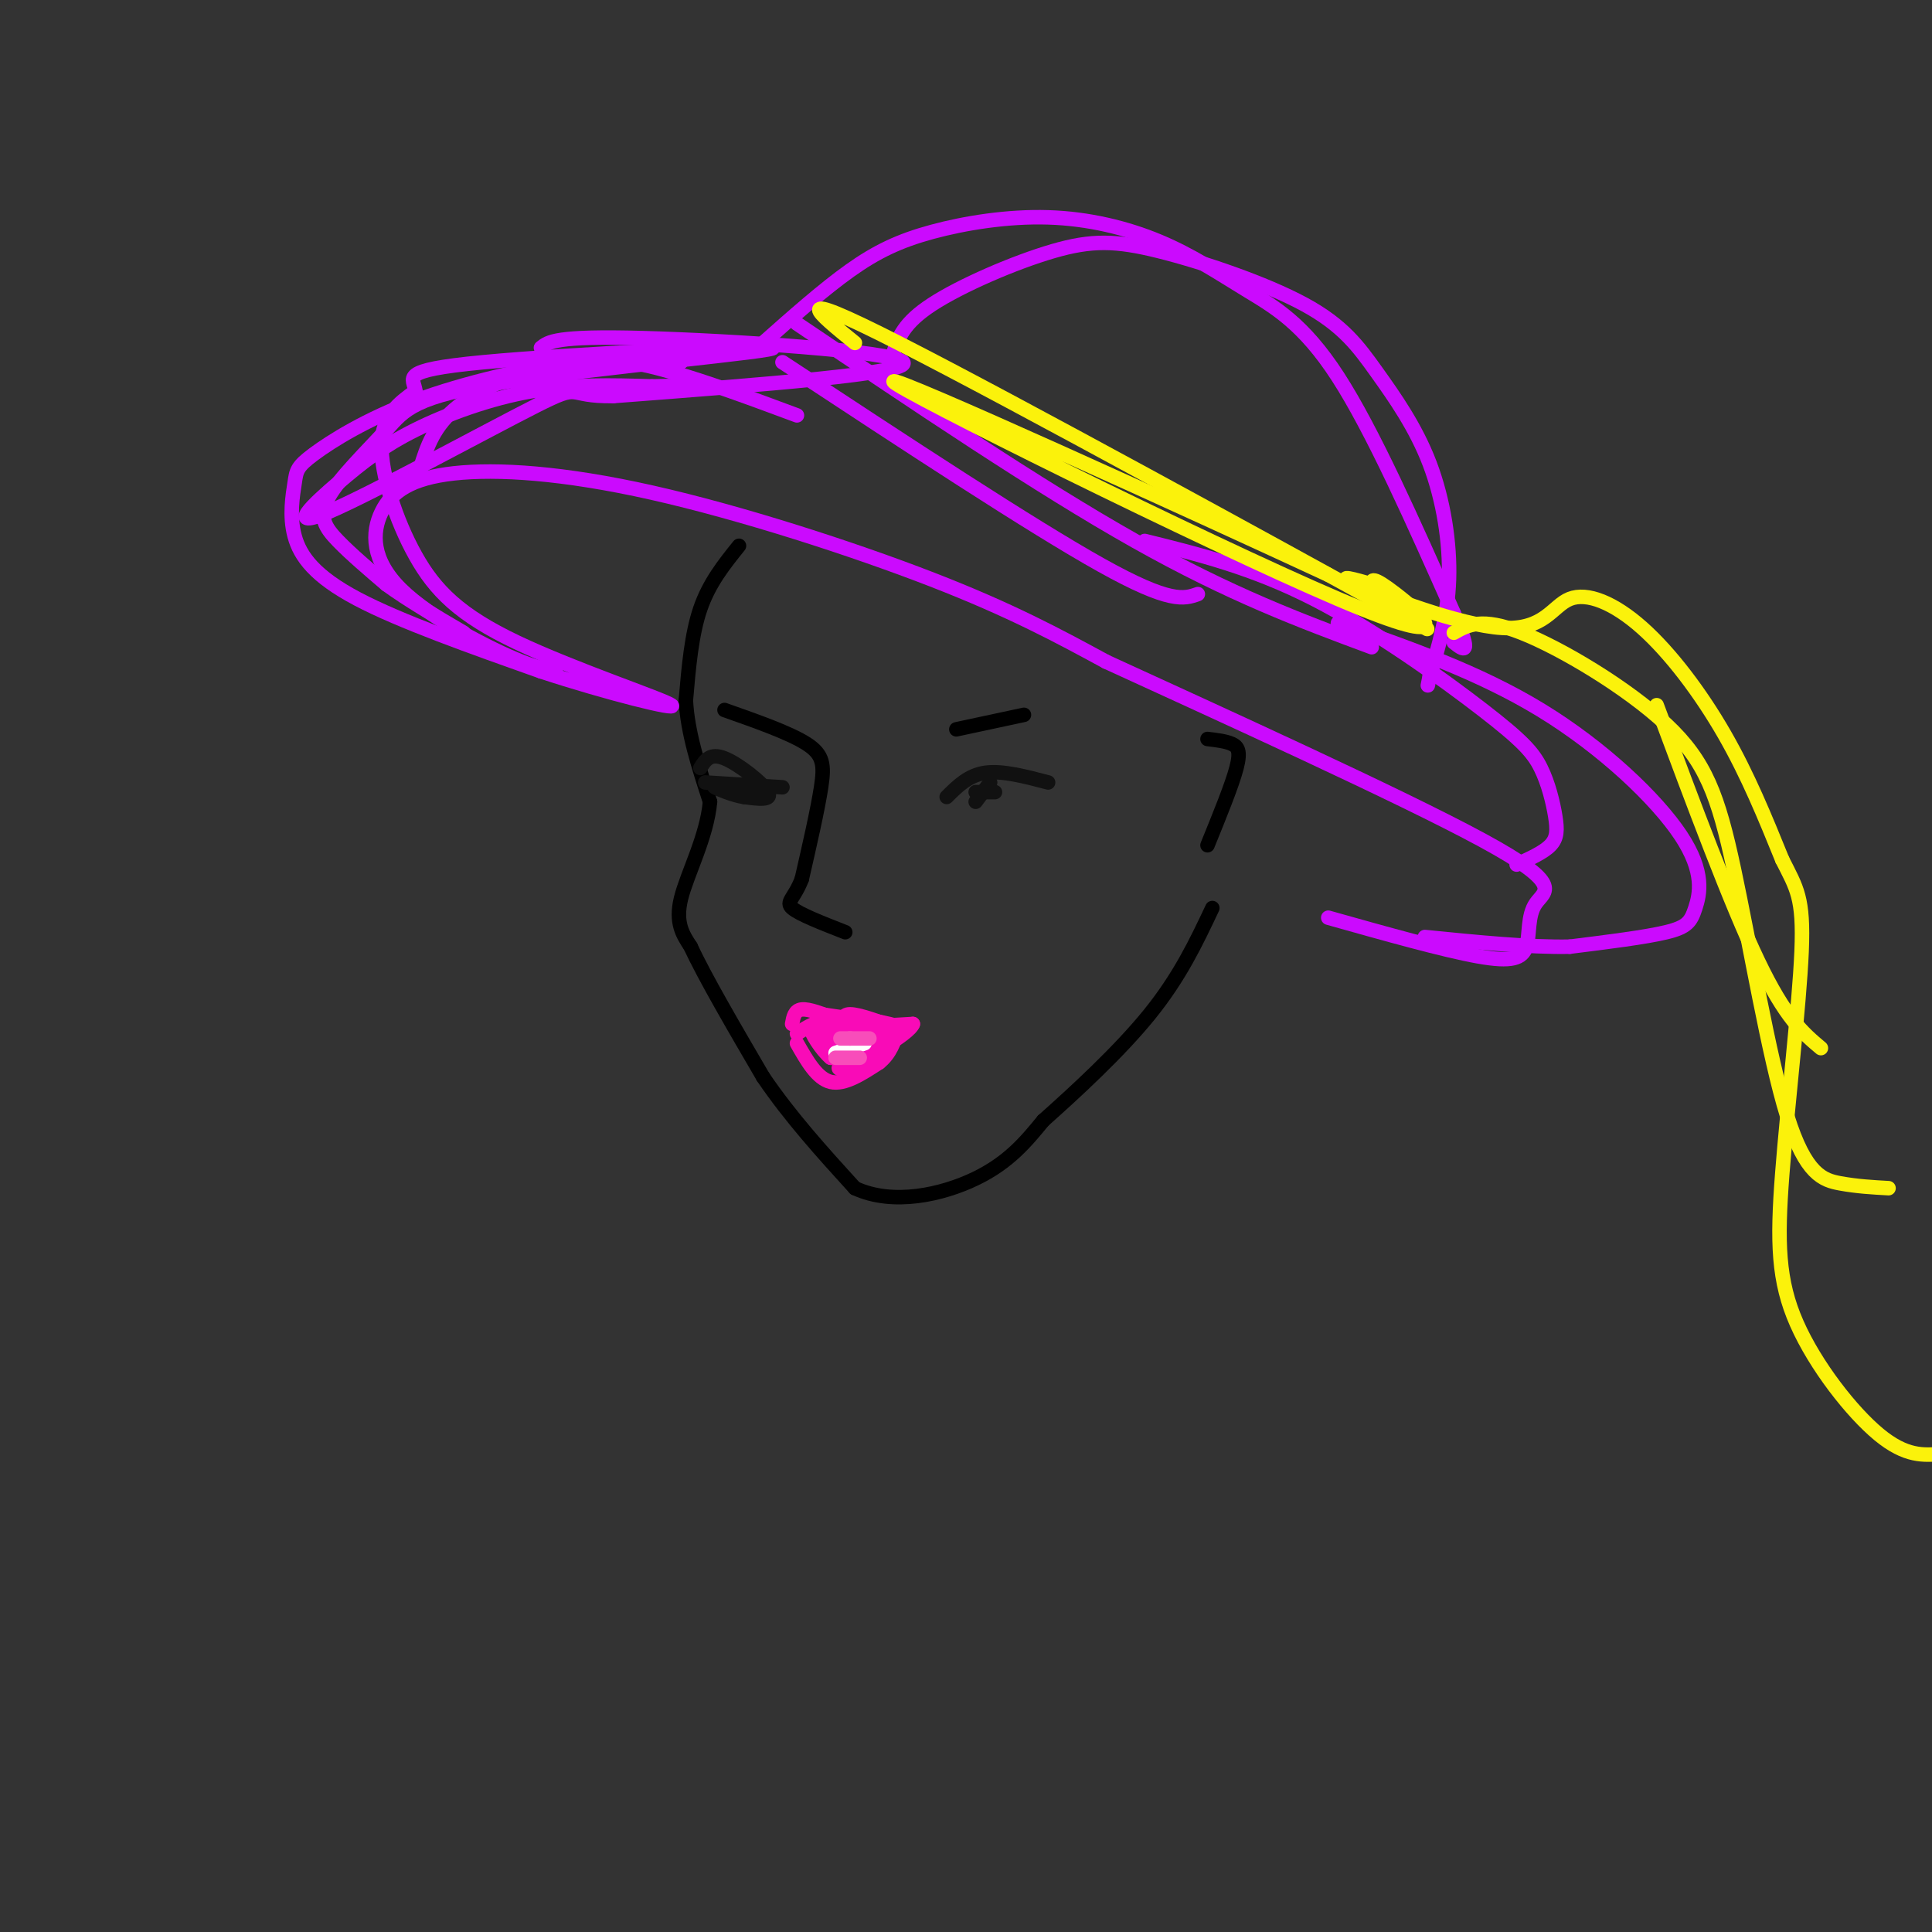 <svg viewBox='0 0 400 400' version='1.1' xmlns='http://www.w3.org/2000/svg' xmlns:xlink='http://www.w3.org/1999/xlink'><rect x="0" y="0" width="400" height="400" fill="#333333" stroke="none"/><g fill='none' stroke='rgb(0,0,0)' stroke-width='3' stroke-linecap='round' stroke-linejoin='round'><path d='M153,113c-3.083,3.833 -6.167,7.667 -8,13c-1.833,5.333 -2.417,12.167 -3,19'/><path d='M142,145c0.333,6.667 2.667,13.833 5,21'/><path d='M147,166c-0.644,7.267 -4.756,14.933 -6,20c-1.244,5.067 0.378,7.533 2,10'/><path d='M143,196c2.833,6.167 8.917,16.583 15,27'/><path d='M158,223c5.667,8.333 12.333,15.667 19,23'/><path d='M177,246c7.889,3.667 18.111,1.333 25,-2c6.889,-3.333 10.444,-7.667 14,-12'/><path d='M216,232c6.489,-5.778 15.711,-14.222 22,-22c6.289,-7.778 9.644,-14.889 13,-22'/><path d='M250,153c1.867,0.222 3.733,0.444 5,1c1.267,0.556 1.933,1.444 1,5c-0.933,3.556 -3.467,9.778 -6,16'/><path d='M150,147c6.756,2.378 13.511,4.756 17,7c3.489,2.244 3.711,4.356 3,9c-0.711,4.644 -2.356,11.822 -4,19'/><path d='M166,182c-1.556,4.067 -3.444,4.733 -2,6c1.444,1.267 6.222,3.133 11,5'/><path d='M198,151c0.000,0.000 14.000,-3.000 14,-3'/></g>
<g fill='none' stroke='rgb(249,11,183)' stroke-width='3' stroke-linecap='round' stroke-linejoin='round'><path d='M164,212c0.250,-1.417 0.500,-2.833 2,-3c1.500,-0.167 4.250,0.917 7,2'/><path d='M173,211c2.833,0.667 6.417,1.333 10,2'/><path d='M165,216c2.083,3.667 4.167,7.333 7,8c2.833,0.667 6.417,-1.667 10,-4'/><path d='M182,220c2.333,-1.833 3.167,-4.417 4,-7'/><path d='M172,213c0.000,0.000 17.000,-1.000 17,-1'/><path d='M189,212c-0.643,2.071 -10.750,7.750 -14,9c-3.250,1.250 0.357,-1.929 1,-3c0.643,-1.071 -1.679,-0.036 -4,1'/><path d='M172,219c-1.845,-1.464 -4.458,-5.625 -4,-6c0.458,-0.375 3.988,3.036 5,4c1.012,0.964 -0.494,-0.518 -2,-2'/><path d='M171,215c0.157,1.070 1.551,4.745 4,5c2.449,0.255 5.955,-2.910 6,-3c0.045,-0.090 -3.369,2.893 -4,3c-0.631,0.107 1.523,-2.664 1,-3c-0.523,-0.336 -3.721,1.761 -5,2c-1.279,0.239 -0.640,-1.381 0,-3'/><path d='M173,216c-0.756,-1.044 -2.644,-2.156 -2,-3c0.644,-0.844 3.822,-1.422 7,-2'/><path d='M178,211c3.711,0.222 9.489,1.778 9,2c-0.489,0.222 -7.244,-0.889 -14,-2'/><path d='M173,211c-3.667,0.167 -5.833,1.583 -8,3'/><path d='M175,213c-0.417,-1.500 -0.833,-3.000 1,-3c1.833,0.000 5.917,1.500 10,3'/><path d='M186,213c1.667,0.500 0.833,0.250 0,0'/><path d='M170,210c7.000,1.000 14.000,2.000 15,3c1.000,1.000 -4.000,2.000 -9,3'/><path d='M176,216c-1.500,0.667 -0.750,0.833 0,1'/><path d='M172,218c0.000,0.000 1.000,0.000 1,0'/><path d='M174,218c0.000,0.000 4.000,-1.000 4,-1'/></g>
<g fill='none' stroke='rgb(255,255,255)' stroke-width='3' stroke-linecap='round' stroke-linejoin='round'><path d='M173,218c0.000,0.000 6.000,-2.000 6,-2'/></g>
<g fill='none' stroke='rgb(248,77,186)' stroke-width='3' stroke-linecap='round' stroke-linejoin='round'><path d='M173,219c0.000,0.000 5.000,0.000 5,0'/><path d='M174,215c0.000,0.000 2.000,0.000 2,0'/><path d='M176,215c0.000,0.000 4.000,0.000 4,0'/></g>
<g fill='none' stroke='rgb(203,10,254)' stroke-width='3' stroke-linecap='round' stroke-linejoin='round'><path d='M116,137c-0.733,1.279 -1.466,2.557 -8,0c-6.534,-2.557 -18.868,-8.950 -25,-15c-6.132,-6.050 -6.063,-11.756 -4,-16c2.063,-4.244 6.120,-7.024 15,-8c8.880,-0.976 22.583,-0.147 41,4c18.417,4.147 41.548,11.614 58,18c16.452,6.386 26.226,11.693 36,17'/><path d='M229,137c22.552,10.352 60.932,27.732 78,37c17.068,9.268 12.822,10.422 11,13c-1.822,2.578 -1.221,6.579 -2,9c-0.779,2.421 -2.937,3.263 -10,2c-7.063,-1.263 -19.032,-4.632 -31,-8'/><path d='M87,97c1.393,-4.470 2.786,-8.940 8,-13c5.214,-4.060 14.250,-7.708 22,-9c7.750,-1.292 14.214,-0.226 22,2c7.786,2.226 16.893,5.613 26,9'/><path d='M314,179c2.792,-1.261 5.584,-2.522 7,-4c1.416,-1.478 1.457,-3.172 1,-6c-0.457,-2.828 -1.411,-6.789 -3,-10c-1.589,-3.211 -3.812,-5.672 -12,-12c-8.188,-6.328 -22.339,-16.522 -35,-23c-12.661,-6.478 -23.830,-9.239 -35,-12'/><path d='M185,73c1.001,-3.048 2.001,-6.095 8,-10c5.999,-3.905 16.995,-8.666 25,-11c8.005,-2.334 13.017,-2.240 22,0c8.983,2.240 21.937,6.628 30,11c8.063,4.372 11.233,8.729 15,14c3.767,5.271 8.130,11.458 11,19c2.870,7.542 4.249,16.441 4,24c-0.249,7.559 -2.124,13.780 -4,20'/><path d='M296,140c-0.667,3.333 -0.333,1.667 0,0'/><path d='M112,72c1.533,-1.244 3.067,-2.489 21,-2c17.933,0.489 52.267,2.711 54,5c1.733,2.289 -29.133,4.644 -60,7'/><path d='M127,82c-10.312,0.142 -6.091,-3.003 -16,2c-9.909,5.003 -33.948,18.153 -43,22c-9.052,3.847 -3.117,-1.608 2,-6c5.117,-4.392 9.416,-7.721 16,-11c6.584,-3.279 15.453,-6.508 24,-8c8.547,-1.492 16.774,-1.246 25,-1'/><path d='M135,80c5.500,-0.167 6.750,-0.083 8,0'/><path d='M277,129c14.574,5.083 29.148,10.166 42,18c12.852,7.834 23.981,18.419 29,26c5.019,7.581 3.928,12.156 3,15c-0.928,2.844 -1.694,3.955 -6,5c-4.306,1.045 -12.153,2.022 -20,3'/><path d='M325,196c-8.333,0.167 -19.167,-0.917 -30,-2'/><path d='M141,75c-6.169,-0.603 -12.338,-1.206 -22,0c-9.662,1.206 -22.818,4.219 -33,8c-10.182,3.781 -17.391,8.328 -21,11c-3.609,2.672 -3.617,3.469 -4,6c-0.383,2.531 -1.142,6.797 0,11c1.142,4.203 4.183,8.344 13,13c8.817,4.656 23.408,9.828 38,15'/><path d='M112,139c13.631,4.491 28.708,8.220 27,7c-1.708,-1.220 -20.200,-7.389 -32,-13c-11.800,-5.611 -16.908,-10.665 -21,-18c-4.092,-7.335 -7.169,-16.953 -7,-23c0.169,-6.047 3.585,-8.524 7,-11'/><path d='M86,81c-0.187,-2.794 -4.154,-4.280 14,-6c18.154,-1.720 58.431,-3.675 60,-3c1.569,0.675 -35.568,3.979 -55,7c-19.432,3.021 -21.157,5.758 -25,10c-3.843,4.242 -9.804,9.988 -12,14c-2.196,4.012 -0.627,6.289 2,9c2.627,2.711 6.314,5.855 10,9'/><path d='M80,121c4.333,3.167 10.167,6.583 16,10'/><path d='M162,75c25.833,17.000 51.667,34.000 66,42c14.333,8.000 17.167,7.000 20,6'/><path d='M165,67c25.083,16.917 50.167,33.833 70,45c19.833,11.167 34.417,16.583 49,22'/><path d='M158,71c6.255,-5.548 12.510,-11.097 18,-15c5.490,-3.903 10.217,-6.161 17,-8c6.783,-1.839 15.624,-3.258 24,-3c8.376,0.258 16.286,2.193 23,5c6.714,2.807 12.231,6.487 18,10c5.769,3.513 11.791,6.861 19,18c7.209,11.139 15.604,30.070 24,49'/><path d='M301,127c4.000,9.167 2.000,7.583 0,6'/></g>
<g fill='none' stroke='rgb(17,17,17)' stroke-width='3' stroke-linecap='round' stroke-linejoin='round'><path d='M196,165c2.250,-2.250 4.500,-4.500 8,-5c3.500,-0.500 8.250,0.750 13,2'/><path d='M202,164c1.917,0.000 3.833,0.000 4,0c0.167,0.000 -1.417,0.000 -3,0'/><path d='M162,163c0.000,0.000 -16.000,-1.000 -16,-1'/><path d='M154,164c0.000,0.000 2.000,0.000 2,0'/><path d='M145,159c1.000,-1.600 2.000,-3.200 5,-2c3.000,1.200 8.000,5.200 9,7c1.000,1.800 -2.000,1.400 -5,1'/><path d='M154,165c-2.244,-0.333 -5.356,-1.667 -6,-2c-0.644,-0.333 1.178,0.333 3,1'/><path d='M205,162c0.000,0.000 -3.000,4.000 -3,4'/></g>
<g fill='none' stroke='rgb(251,242,11)' stroke-width='3' stroke-linecap='round' stroke-linejoin='round'><path d='M177,71c-7.556,-6.133 -15.111,-12.267 9,0c24.111,12.267 79.889,42.933 100,54c20.111,11.067 4.556,2.533 -11,-6'/><path d='M275,119c-27.453,-12.724 -90.585,-41.534 -90,-40c0.585,1.534 64.888,33.413 92,45c27.112,11.587 17.032,2.882 12,-1c-5.032,-3.882 -5.016,-2.941 -5,-2'/><path d='M284,121c-3.095,-0.960 -8.331,-2.360 -3,0c5.331,2.360 21.230,8.480 30,9c8.770,0.520 10.413,-4.562 14,-6c3.587,-1.438 9.120,0.767 15,6c5.880,5.233 12.109,13.495 17,22c4.891,8.505 8.446,17.252 12,26'/><path d='M369,178c2.992,5.943 4.473,7.800 4,19c-0.473,11.200 -2.900,31.744 -4,46c-1.100,14.256 -0.873,22.223 3,31c3.873,8.777 11.392,18.365 17,23c5.608,4.635 9.304,4.318 13,4'/><path d='M301,131c2.874,-1.626 5.749,-3.252 14,0c8.251,3.252 21.879,11.382 30,19c8.121,7.618 10.733,14.722 14,30c3.267,15.278 7.187,38.729 11,51c3.813,12.271 7.518,13.363 11,14c3.482,0.637 6.741,0.818 10,1'/><path d='M343,146c7.667,20.583 15.333,41.167 21,53c5.667,11.833 9.333,14.917 13,18'/></g>
</svg>